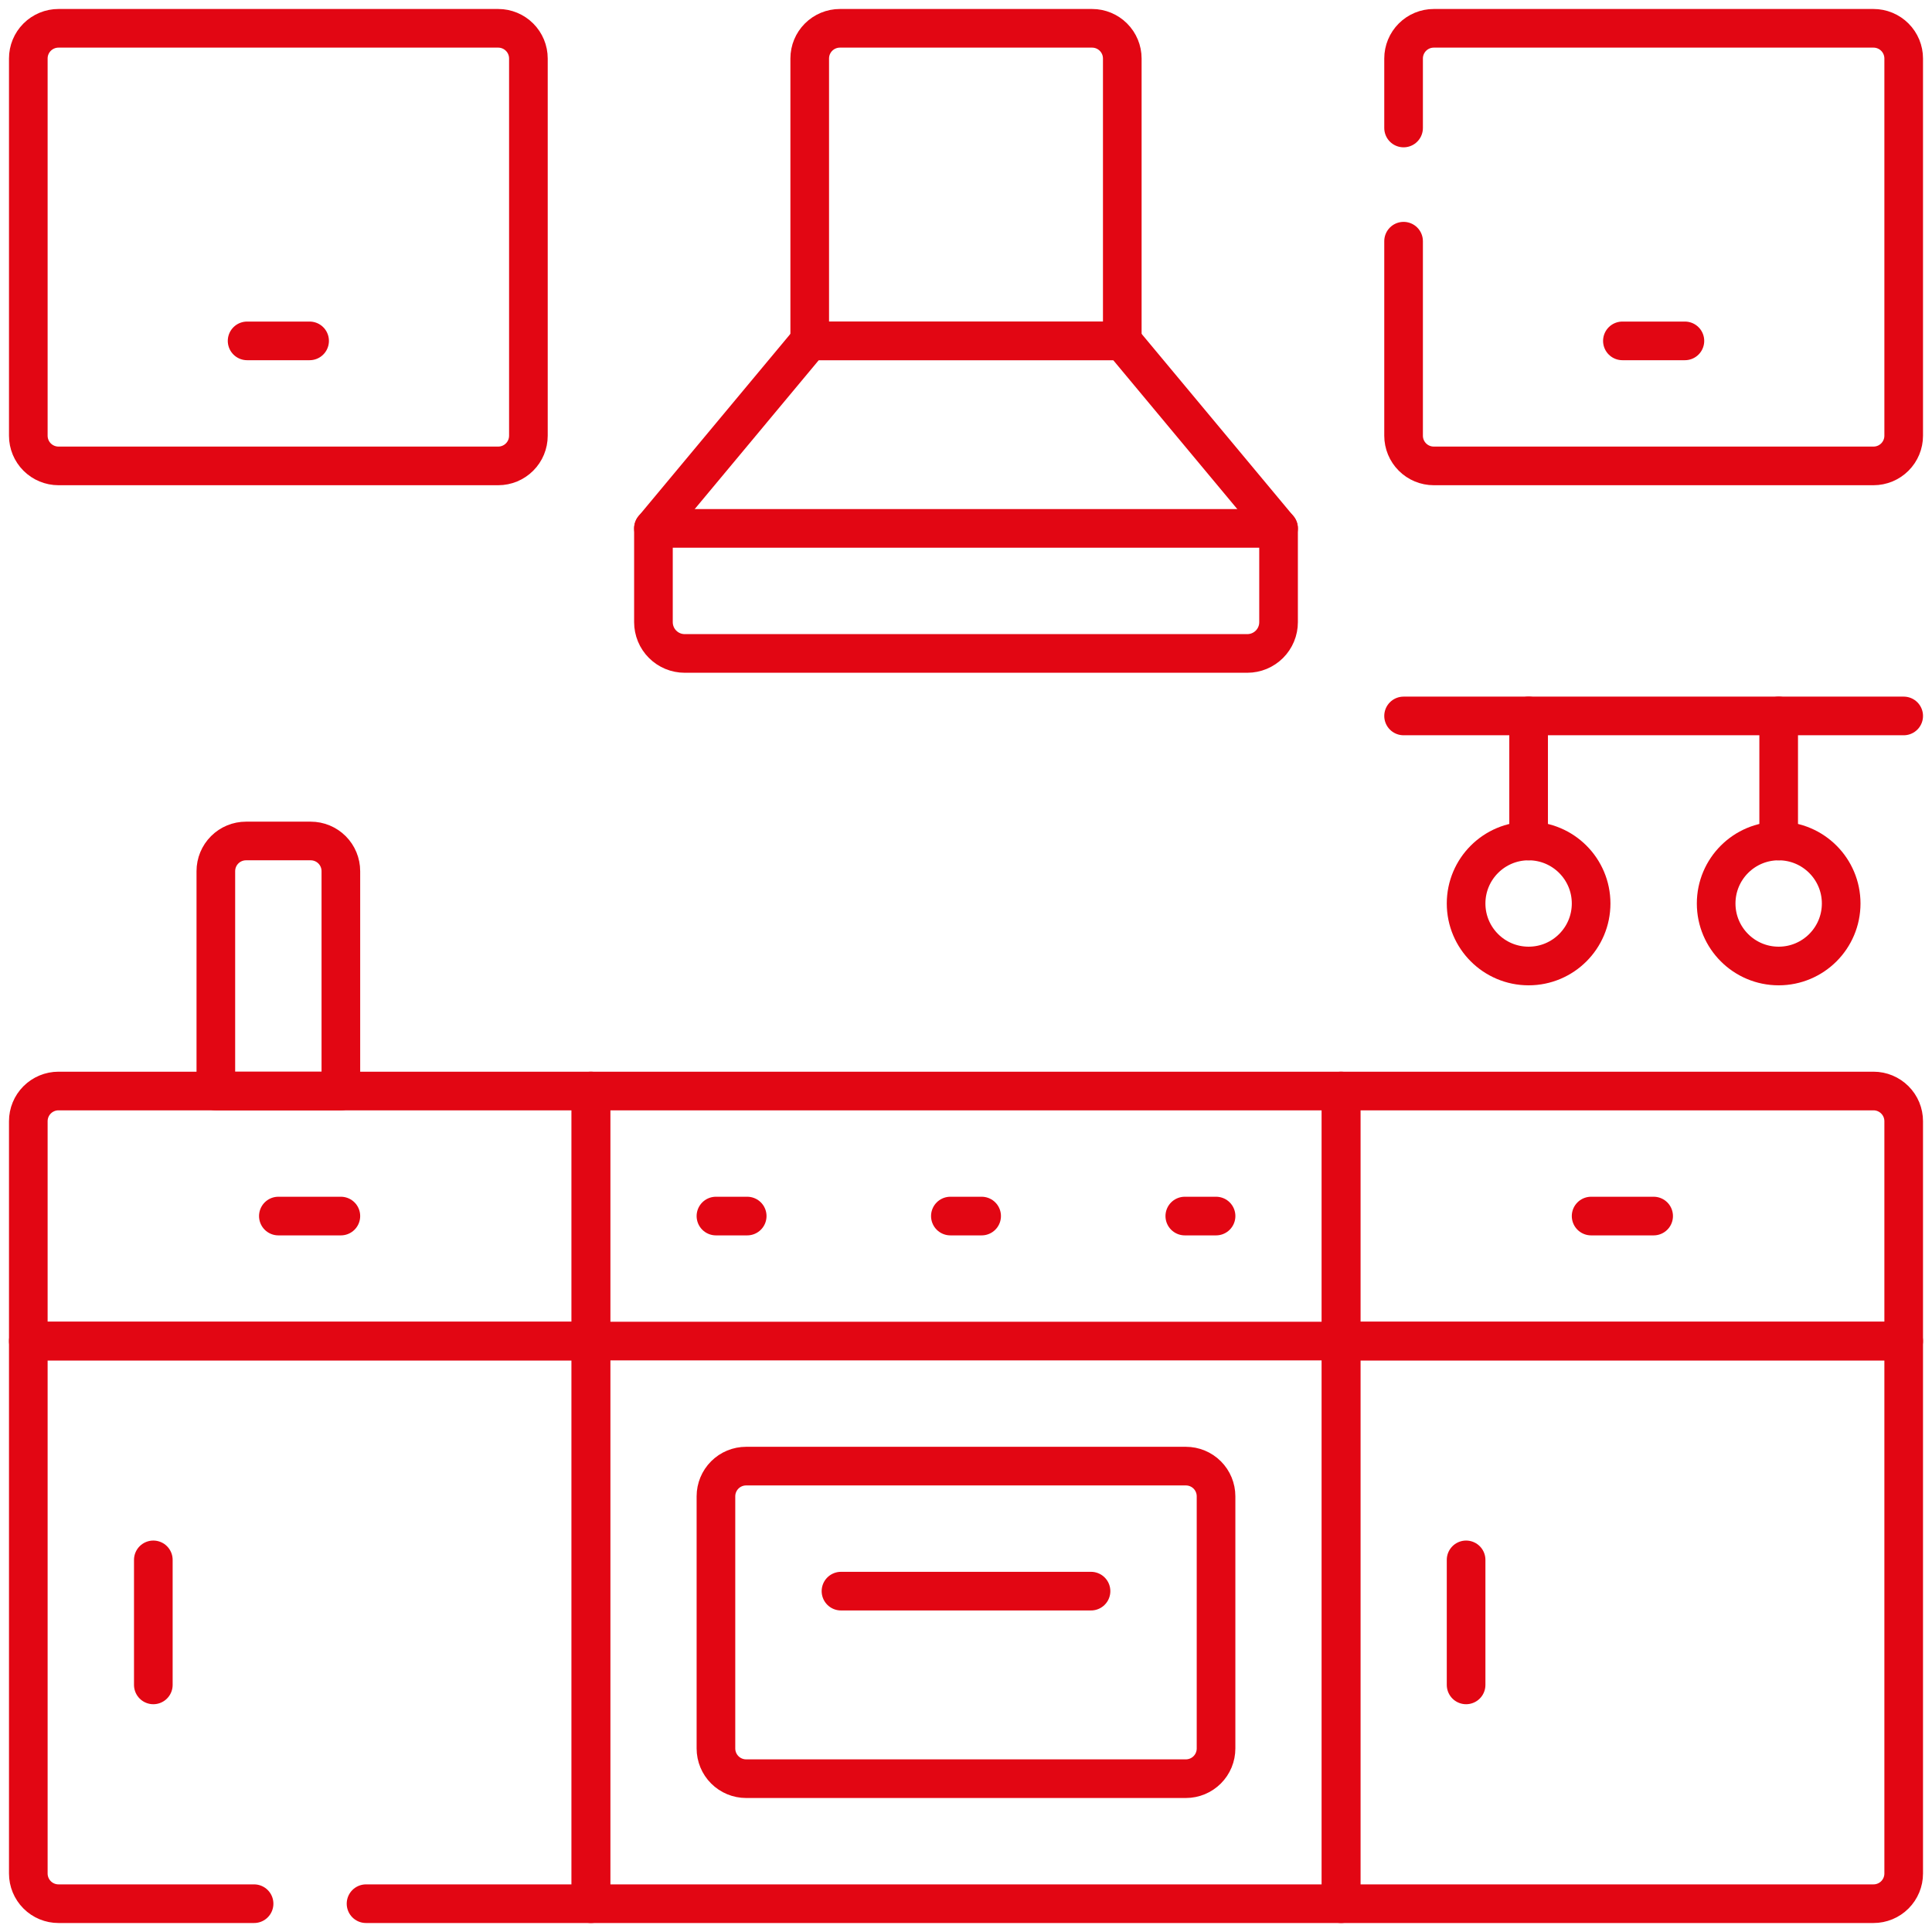 <svg xmlns="http://www.w3.org/2000/svg" width="100" height="100" viewBox="0 0 100 100" fill="none"><g clip-path="url(#clip0_2018_90)"><mask id="mask0_2018_90" style="mask-type:luminance" maskUnits="userSpaceOnUse" x="0" y="0" width="100" height="100"><path d="M0 0H100V100H0V0Z" fill="white"></path></mask><g mask="url(#mask0_2018_90)"><path d="M58.089 17.644H41.911V3.028C41.911 2.613 42.075 2.216 42.368 1.923C42.661 1.63 43.059 1.465 43.473 1.465H56.526C56.941 1.465 57.338 1.63 57.631 1.923C57.924 2.216 58.089 2.613 58.089 3.028V17.644Z" stroke="#E20613" stroke-width="2" stroke-miterlimit="10" stroke-linecap="round" stroke-linejoin="round"></path><path d="M64.561 33.822H35.44C35.227 33.822 35.017 33.78 34.82 33.699C34.624 33.617 34.446 33.498 34.296 33.348C34.145 33.198 34.026 33.019 33.945 32.823C33.864 32.627 33.822 32.416 33.822 32.204V27.351L41.911 17.643H58.089L66.178 27.351V32.204C66.178 32.416 66.137 32.627 66.055 32.823C65.974 33.019 65.855 33.198 65.705 33.348C65.554 33.498 65.376 33.617 65.18 33.699C64.983 33.78 64.773 33.822 64.561 33.822Z" stroke="#E20613" stroke-width="2" stroke-miterlimit="10" stroke-linecap="round" stroke-linejoin="round"></path><path d="M33.822 27.35H66.178" stroke="#E20613" stroke-width="2" stroke-miterlimit="10" stroke-linecap="round" stroke-linejoin="round"></path><path d="M69.414 98.535H30.586V56.471H69.414V98.535Z" stroke="#E20613" stroke-width="2" stroke-miterlimit="10" stroke-linecap="round" stroke-linejoin="round"></path><path d="M61.38 92.064H38.62C38.205 92.064 37.808 91.899 37.515 91.606C37.222 91.313 37.057 90.916 37.057 90.501V77.448C37.057 77.034 37.222 76.636 37.515 76.343C37.808 76.05 38.205 75.886 38.62 75.886H61.38C61.794 75.886 62.192 76.05 62.485 76.343C62.778 76.636 62.942 77.034 62.942 77.448V90.501C62.942 90.916 62.778 91.313 62.485 91.606C62.192 91.899 61.794 92.064 61.38 92.064Z" stroke="#E20613" stroke-width="2" stroke-miterlimit="10" stroke-linecap="round" stroke-linejoin="round"></path><path d="M30.586 69.414H69.414" stroke="#E20613" stroke-width="2" stroke-miterlimit="10" stroke-linecap="round" stroke-linejoin="round"></path><path d="M37.057 62.943H38.675" stroke="#E20613" stroke-width="2" stroke-miterlimit="10" stroke-linecap="round" stroke-linejoin="round"></path><path d="M49.191 62.943H50.809" stroke="#E20613" stroke-width="2" stroke-miterlimit="10" stroke-linecap="round" stroke-linejoin="round"></path><path d="M61.325 62.943H62.943" stroke="#E20613" stroke-width="2" stroke-miterlimit="10" stroke-linecap="round" stroke-linejoin="round"></path><path d="M43.529 82.357H56.471" stroke="#E20613" stroke-width="2" stroke-miterlimit="10" stroke-linecap="round" stroke-linejoin="round"></path><path d="M30.586 69.414H1.465V58.034C1.465 57.619 1.629 57.222 1.922 56.929C2.216 56.636 2.613 56.471 3.027 56.471H30.586V69.414Z" stroke="#E20613" stroke-width="2" stroke-miterlimit="10" stroke-linecap="round" stroke-linejoin="round"></path><path d="M13.151 98.535H3.028C2.613 98.535 2.216 98.371 1.923 98.078C1.63 97.784 1.465 97.387 1.465 96.973V69.414H30.586V98.535H18.946" stroke="#E20613" stroke-width="2" stroke-miterlimit="10" stroke-linecap="round" stroke-linejoin="round"></path><path d="M14.408 62.943H17.643" stroke="#E20613" stroke-width="2" stroke-miterlimit="10" stroke-linecap="round" stroke-linejoin="round"></path><path d="M7.936 80.739V87.21" stroke="#E20613" stroke-width="2" stroke-miterlimit="10" stroke-linecap="round" stroke-linejoin="round"></path><path d="M69.414 69.414H98.535V58.034C98.535 57.619 98.371 57.222 98.077 56.929C97.784 56.636 97.387 56.471 96.973 56.471H69.414V69.414Z" stroke="#E20613" stroke-width="2" stroke-miterlimit="10" stroke-linecap="round" stroke-linejoin="round"></path><path d="M69.414 98.535H96.973C97.387 98.535 97.784 98.371 98.077 98.078C98.371 97.784 98.535 97.387 98.535 96.973V69.414H69.414V98.535Z" stroke="#E20613" stroke-width="2" stroke-miterlimit="10" stroke-linecap="round" stroke-linejoin="round"></path><path d="M82.356 62.943H85.592" stroke="#E20613" stroke-width="2" stroke-miterlimit="10" stroke-linecap="round" stroke-linejoin="round"></path><path d="M75.885 80.739V87.21" stroke="#E20613" stroke-width="2" stroke-miterlimit="10" stroke-linecap="round" stroke-linejoin="round"></path><path d="M3.027 1.465H25.788C26.202 1.465 26.599 1.63 26.892 1.923C27.186 2.216 27.35 2.613 27.35 3.028V22.552C27.35 22.967 27.186 23.364 26.892 23.657C26.599 23.95 26.202 24.115 25.788 24.115H3.027C2.613 24.115 2.216 23.95 1.922 23.657C1.629 23.364 1.465 22.967 1.465 22.552V3.028C1.465 2.613 1.629 2.216 1.922 1.923C2.216 1.63 2.613 1.465 3.027 1.465Z" stroke="#E20613" stroke-width="2" stroke-miterlimit="10" stroke-linecap="round" stroke-linejoin="round"></path><path d="M12.79 17.644H16.025" stroke="#E20613" stroke-width="2" stroke-miterlimit="10" stroke-linecap="round" stroke-linejoin="round"></path><path d="M72.649 6.625V3.028C72.649 2.614 72.814 2.216 73.107 1.923C73.4 1.63 73.797 1.465 74.212 1.465H96.972C97.177 1.465 97.381 1.506 97.57 1.584C97.76 1.663 97.932 1.778 98.077 1.923C98.222 2.068 98.337 2.24 98.416 2.43C98.494 2.62 98.535 2.823 98.535 3.028V22.552C98.535 22.967 98.37 23.364 98.077 23.657C97.784 23.95 97.387 24.115 96.972 24.115H74.212C73.797 24.115 73.4 23.95 73.107 23.657C72.814 23.364 72.649 22.967 72.649 22.552V12.484" stroke="#E20613" stroke-width="2" stroke-miterlimit="10" stroke-linecap="round" stroke-linejoin="round"></path><path d="M83.975 17.644H87.21" stroke="#E20613" stroke-width="2" stroke-miterlimit="10" stroke-linecap="round" stroke-linejoin="round"></path><path d="M17.643 56.471H11.172V45.091C11.172 44.677 11.336 44.279 11.63 43.986C11.922 43.693 12.32 43.529 12.734 43.529H16.081C16.495 43.529 16.892 43.693 17.186 43.986C17.479 44.279 17.643 44.677 17.643 45.091V56.471Z" stroke="#E20613" stroke-width="2" stroke-miterlimit="10" stroke-linecap="round" stroke-linejoin="round"></path><path d="M72.649 37.057H98.535" stroke="#E20613" stroke-width="2" stroke-miterlimit="10" stroke-linecap="round" stroke-linejoin="round"></path><path d="M82.356 46.764C82.356 48.552 80.908 50 79.121 50C77.334 50 75.885 48.552 75.885 46.764C75.885 44.978 77.334 43.529 79.121 43.529C80.908 43.529 82.356 44.978 82.356 46.764Z" stroke="#E20613" stroke-width="2" stroke-miterlimit="10" stroke-linecap="round" stroke-linejoin="round"></path><path d="M79.121 43.529V37.057" stroke="#E20613" stroke-width="2" stroke-miterlimit="10" stroke-linecap="round" stroke-linejoin="round"></path><path d="M95.299 46.764C95.299 48.552 93.85 50 92.063 50C90.276 50 88.828 48.552 88.828 46.764C88.828 44.978 90.276 43.529 92.063 43.529C93.85 43.529 95.299 44.978 95.299 46.764Z" stroke="#E20613" stroke-width="2" stroke-miterlimit="10" stroke-linecap="round" stroke-linejoin="round"></path><path d="M92.064 43.529V37.057" stroke="#E20613" stroke-width="2" stroke-miterlimit="10" stroke-linecap="round" stroke-linejoin="round"></path></g></g><defs><clipPath id="clip0_2018_90"><rect width="100" height="100" fill="white"></rect></clipPath></defs></svg>